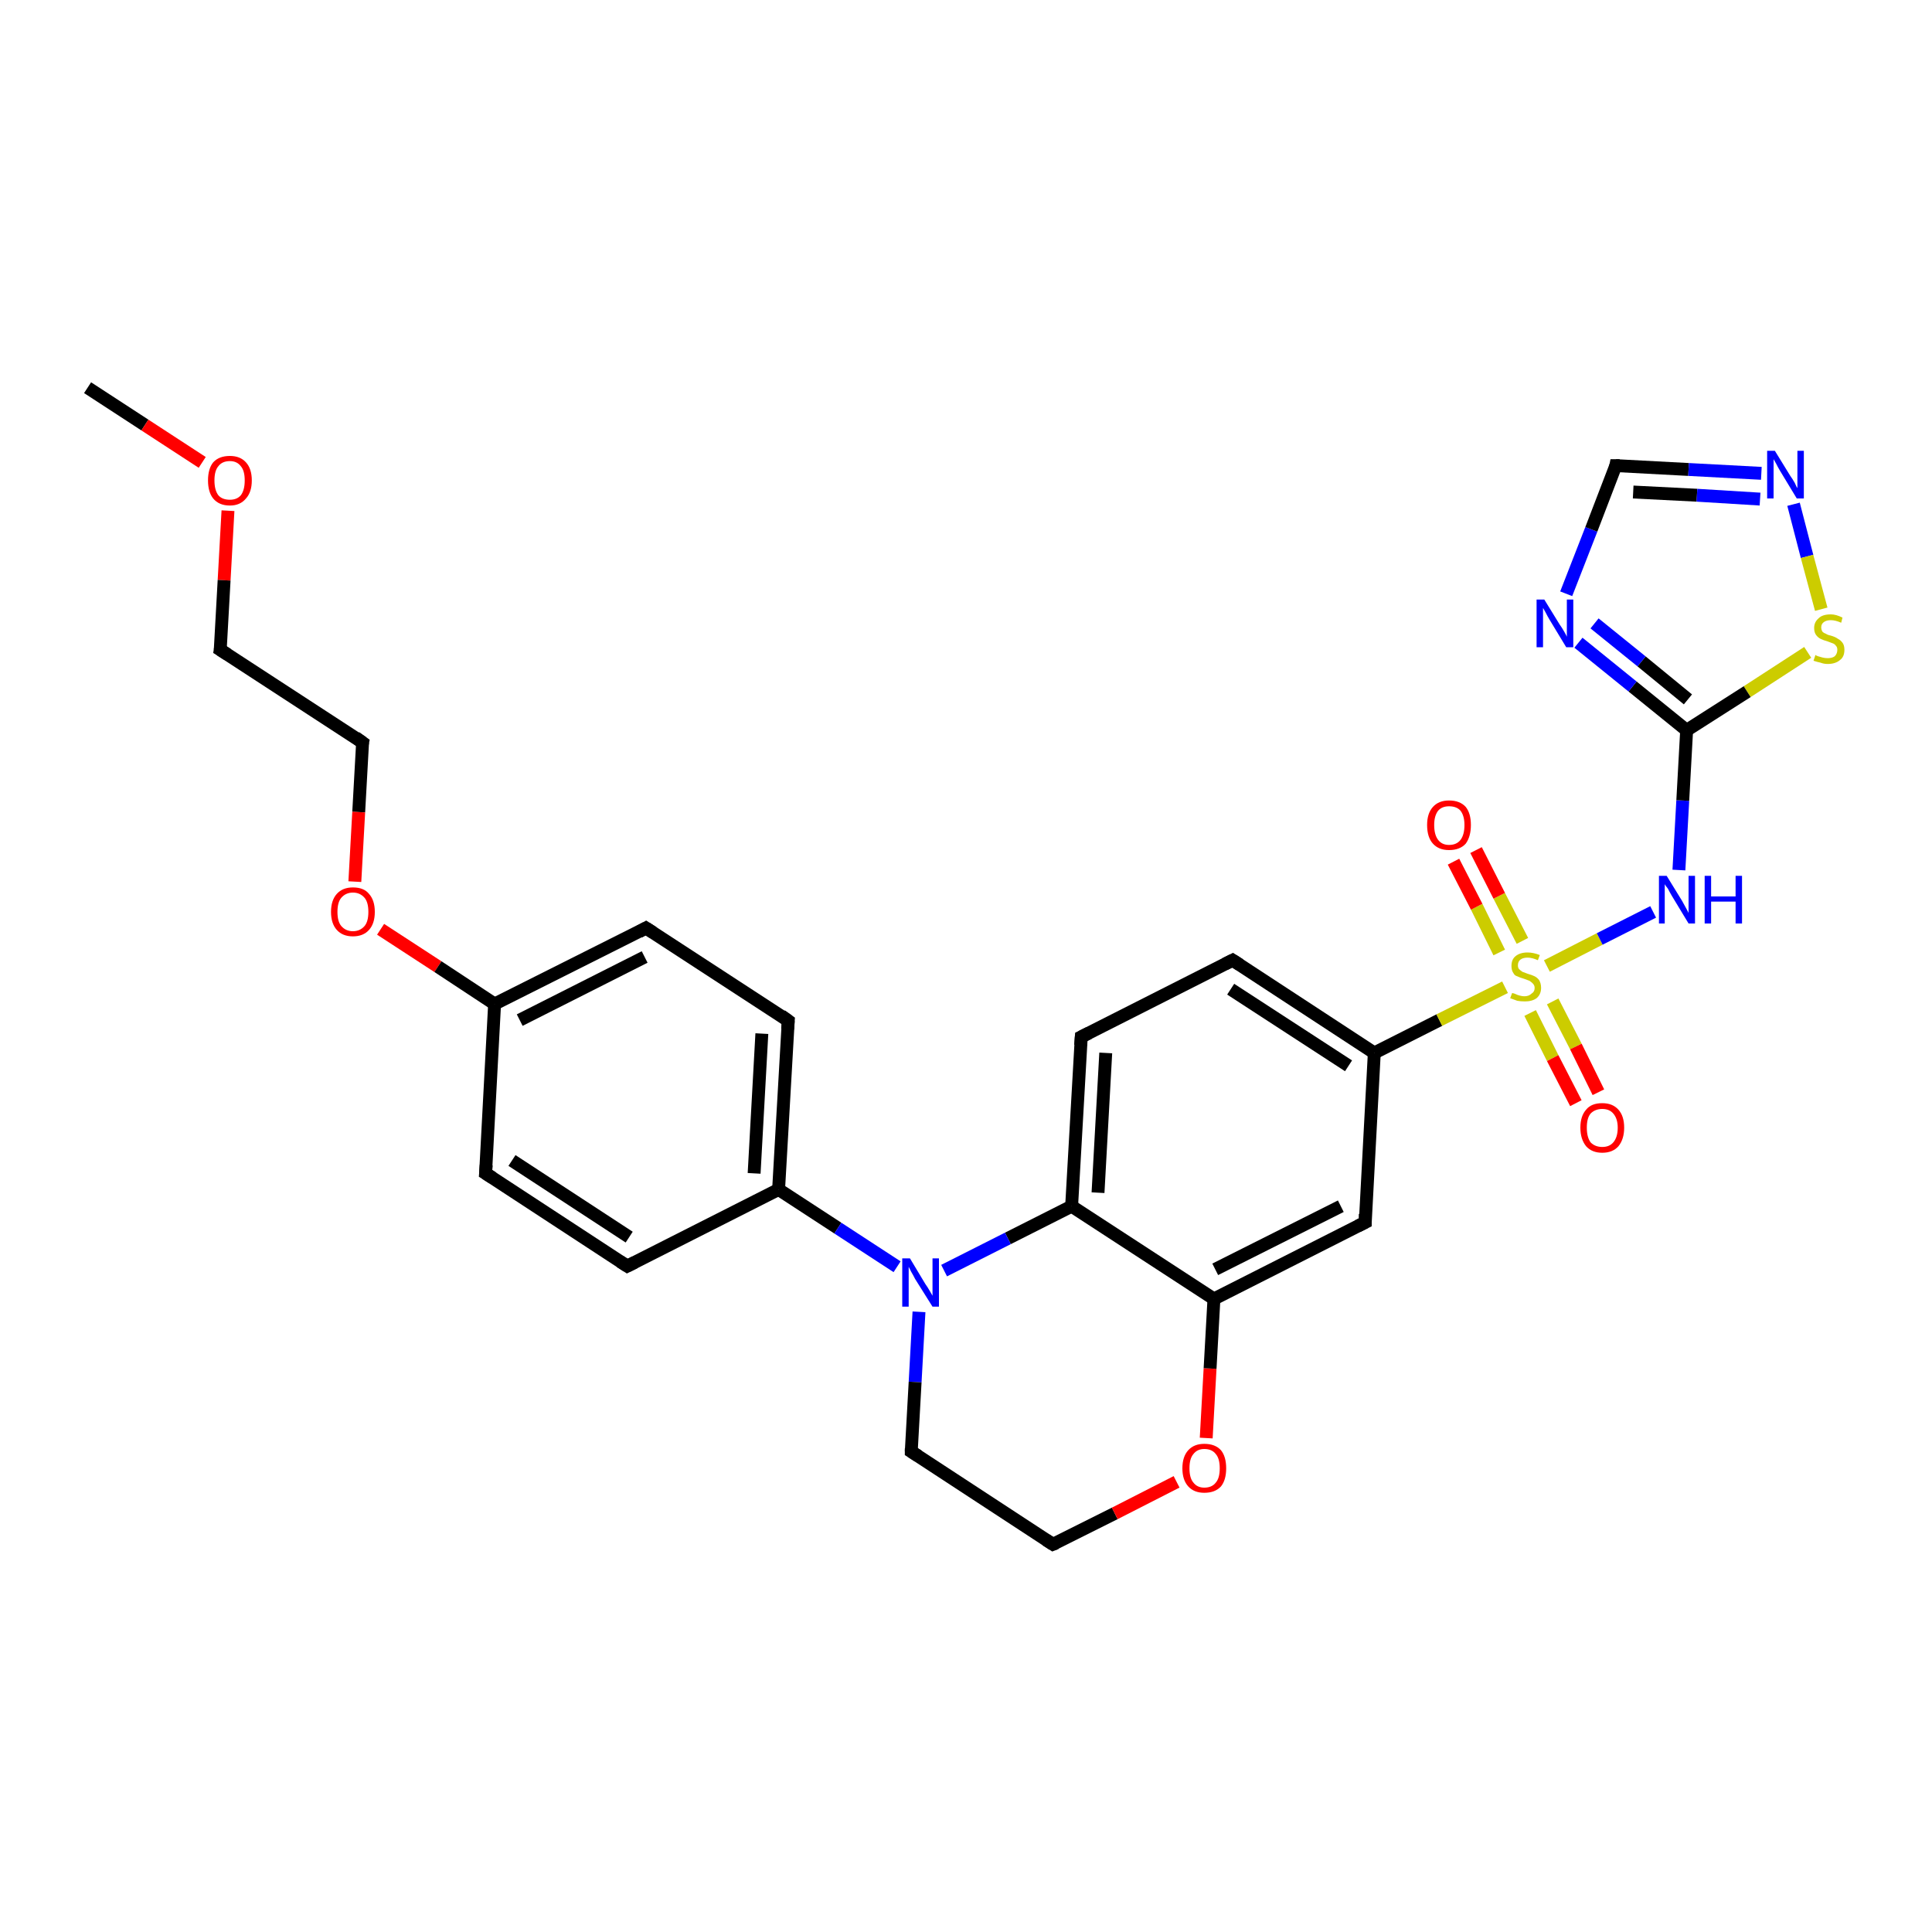 <?xml version='1.0' encoding='iso-8859-1'?>
<svg version='1.1' baseProfile='full'
              xmlns='http://www.w3.org/2000/svg'
                      xmlns:rdkit='http://www.rdkit.org/xml'
                      xmlns:xlink='http://www.w3.org/1999/xlink'
                  xml:space='preserve'
width='300px' height='300px' viewBox='0 0 300 300'>
<!-- END OF HEADER -->
<rect style='opacity:1.0;fill:#FFFFFF;stroke:none' width='300.0' height='300.0' x='0.0' y='0.0'> </rect>
<path class='bond-0 atom-0 atom-1' d='M 13.6,60.2 L 22.5,66.0' style='fill:none;fill-rule:evenodd;stroke:#000000;stroke-width:2.0px;stroke-linecap:butt;stroke-linejoin:miter;stroke-opacity:1' />
<path class='bond-0 atom-0 atom-1' d='M 22.5,66.0 L 31.4,71.8' style='fill:none;fill-rule:evenodd;stroke:#FF0000;stroke-width:2.0px;stroke-linecap:butt;stroke-linejoin:miter;stroke-opacity:1' />
<path class='bond-1 atom-1 atom-2' d='M 35.4,79.3 L 34.8,90.1' style='fill:none;fill-rule:evenodd;stroke:#FF0000;stroke-width:2.0px;stroke-linecap:butt;stroke-linejoin:miter;stroke-opacity:1' />
<path class='bond-1 atom-1 atom-2' d='M 34.8,90.1 L 34.2,100.9' style='fill:none;fill-rule:evenodd;stroke:#000000;stroke-width:2.0px;stroke-linecap:butt;stroke-linejoin:miter;stroke-opacity:1' />
<path class='bond-2 atom-2 atom-3' d='M 34.2,100.9 L 56.3,115.3' style='fill:none;fill-rule:evenodd;stroke:#000000;stroke-width:2.0px;stroke-linecap:butt;stroke-linejoin:miter;stroke-opacity:1' />
<path class='bond-3 atom-3 atom-4' d='M 56.3,115.3 L 55.7,126.1' style='fill:none;fill-rule:evenodd;stroke:#000000;stroke-width:2.0px;stroke-linecap:butt;stroke-linejoin:miter;stroke-opacity:1' />
<path class='bond-3 atom-3 atom-4' d='M 55.7,126.1 L 55.1,136.9' style='fill:none;fill-rule:evenodd;stroke:#FF0000;stroke-width:2.0px;stroke-linecap:butt;stroke-linejoin:miter;stroke-opacity:1' />
<path class='bond-4 atom-4 atom-5' d='M 59.1,144.3 L 68.0,150.1' style='fill:none;fill-rule:evenodd;stroke:#FF0000;stroke-width:2.0px;stroke-linecap:butt;stroke-linejoin:miter;stroke-opacity:1' />
<path class='bond-4 atom-4 atom-5' d='M 68.0,150.1 L 76.8,155.9' style='fill:none;fill-rule:evenodd;stroke:#000000;stroke-width:2.0px;stroke-linecap:butt;stroke-linejoin:miter;stroke-opacity:1' />
<path class='bond-5 atom-5 atom-6' d='M 76.8,155.9 L 100.3,144.1' style='fill:none;fill-rule:evenodd;stroke:#000000;stroke-width:2.0px;stroke-linecap:butt;stroke-linejoin:miter;stroke-opacity:1' />
<path class='bond-5 atom-5 atom-6' d='M 80.7,158.4 L 100.1,148.6' style='fill:none;fill-rule:evenodd;stroke:#000000;stroke-width:2.0px;stroke-linecap:butt;stroke-linejoin:miter;stroke-opacity:1' />
<path class='bond-6 atom-6 atom-7' d='M 100.3,144.1 L 122.4,158.5' style='fill:none;fill-rule:evenodd;stroke:#000000;stroke-width:2.0px;stroke-linecap:butt;stroke-linejoin:miter;stroke-opacity:1' />
<path class='bond-7 atom-7 atom-8' d='M 122.4,158.5 L 120.9,184.7' style='fill:none;fill-rule:evenodd;stroke:#000000;stroke-width:2.0px;stroke-linecap:butt;stroke-linejoin:miter;stroke-opacity:1' />
<path class='bond-7 atom-7 atom-8' d='M 118.3,160.5 L 117.1,182.2' style='fill:none;fill-rule:evenodd;stroke:#000000;stroke-width:2.0px;stroke-linecap:butt;stroke-linejoin:miter;stroke-opacity:1' />
<path class='bond-8 atom-8 atom-9' d='M 120.9,184.7 L 97.4,196.6' style='fill:none;fill-rule:evenodd;stroke:#000000;stroke-width:2.0px;stroke-linecap:butt;stroke-linejoin:miter;stroke-opacity:1' />
<path class='bond-9 atom-9 atom-10' d='M 97.4,196.6 L 75.4,182.2' style='fill:none;fill-rule:evenodd;stroke:#000000;stroke-width:2.0px;stroke-linecap:butt;stroke-linejoin:miter;stroke-opacity:1' />
<path class='bond-9 atom-9 atom-10' d='M 97.7,192.1 L 79.5,180.2' style='fill:none;fill-rule:evenodd;stroke:#000000;stroke-width:2.0px;stroke-linecap:butt;stroke-linejoin:miter;stroke-opacity:1' />
<path class='bond-10 atom-8 atom-11' d='M 120.9,184.7 L 130.1,190.7' style='fill:none;fill-rule:evenodd;stroke:#000000;stroke-width:2.0px;stroke-linecap:butt;stroke-linejoin:miter;stroke-opacity:1' />
<path class='bond-10 atom-8 atom-11' d='M 130.1,190.7 L 139.3,196.7' style='fill:none;fill-rule:evenodd;stroke:#0000FF;stroke-width:2.0px;stroke-linecap:butt;stroke-linejoin:miter;stroke-opacity:1' />
<path class='bond-11 atom-11 atom-12' d='M 142.7,203.7 L 142.1,214.6' style='fill:none;fill-rule:evenodd;stroke:#0000FF;stroke-width:2.0px;stroke-linecap:butt;stroke-linejoin:miter;stroke-opacity:1' />
<path class='bond-11 atom-11 atom-12' d='M 142.1,214.6 L 141.5,225.4' style='fill:none;fill-rule:evenodd;stroke:#000000;stroke-width:2.0px;stroke-linecap:butt;stroke-linejoin:miter;stroke-opacity:1' />
<path class='bond-12 atom-12 atom-13' d='M 141.5,225.4 L 163.5,239.8' style='fill:none;fill-rule:evenodd;stroke:#000000;stroke-width:2.0px;stroke-linecap:butt;stroke-linejoin:miter;stroke-opacity:1' />
<path class='bond-13 atom-13 atom-14' d='M 163.5,239.8 L 173.1,235.0' style='fill:none;fill-rule:evenodd;stroke:#000000;stroke-width:2.0px;stroke-linecap:butt;stroke-linejoin:miter;stroke-opacity:1' />
<path class='bond-13 atom-13 atom-14' d='M 173.1,235.0 L 182.7,230.1' style='fill:none;fill-rule:evenodd;stroke:#FF0000;stroke-width:2.0px;stroke-linecap:butt;stroke-linejoin:miter;stroke-opacity:1' />
<path class='bond-14 atom-14 atom-15' d='M 187.3,223.3 L 187.9,212.5' style='fill:none;fill-rule:evenodd;stroke:#FF0000;stroke-width:2.0px;stroke-linecap:butt;stroke-linejoin:miter;stroke-opacity:1' />
<path class='bond-14 atom-14 atom-15' d='M 187.9,212.5 L 188.5,201.7' style='fill:none;fill-rule:evenodd;stroke:#000000;stroke-width:2.0px;stroke-linecap:butt;stroke-linejoin:miter;stroke-opacity:1' />
<path class='bond-15 atom-15 atom-16' d='M 188.5,201.7 L 212.0,189.8' style='fill:none;fill-rule:evenodd;stroke:#000000;stroke-width:2.0px;stroke-linecap:butt;stroke-linejoin:miter;stroke-opacity:1' />
<path class='bond-15 atom-15 atom-16' d='M 188.7,197.1 L 208.2,187.3' style='fill:none;fill-rule:evenodd;stroke:#000000;stroke-width:2.0px;stroke-linecap:butt;stroke-linejoin:miter;stroke-opacity:1' />
<path class='bond-16 atom-16 atom-17' d='M 212.0,189.8 L 213.4,163.5' style='fill:none;fill-rule:evenodd;stroke:#000000;stroke-width:2.0px;stroke-linecap:butt;stroke-linejoin:miter;stroke-opacity:1' />
<path class='bond-17 atom-17 atom-18' d='M 213.4,163.5 L 191.4,149.1' style='fill:none;fill-rule:evenodd;stroke:#000000;stroke-width:2.0px;stroke-linecap:butt;stroke-linejoin:miter;stroke-opacity:1' />
<path class='bond-17 atom-17 atom-18' d='M 209.4,165.5 L 191.1,153.6' style='fill:none;fill-rule:evenodd;stroke:#000000;stroke-width:2.0px;stroke-linecap:butt;stroke-linejoin:miter;stroke-opacity:1' />
<path class='bond-18 atom-18 atom-19' d='M 191.4,149.1 L 167.9,161.0' style='fill:none;fill-rule:evenodd;stroke:#000000;stroke-width:2.0px;stroke-linecap:butt;stroke-linejoin:miter;stroke-opacity:1' />
<path class='bond-19 atom-19 atom-20' d='M 167.9,161.0 L 166.4,187.3' style='fill:none;fill-rule:evenodd;stroke:#000000;stroke-width:2.0px;stroke-linecap:butt;stroke-linejoin:miter;stroke-opacity:1' />
<path class='bond-19 atom-19 atom-20' d='M 171.7,163.5 L 170.5,185.2' style='fill:none;fill-rule:evenodd;stroke:#000000;stroke-width:2.0px;stroke-linecap:butt;stroke-linejoin:miter;stroke-opacity:1' />
<path class='bond-20 atom-17 atom-21' d='M 213.4,163.5 L 223.5,158.4' style='fill:none;fill-rule:evenodd;stroke:#000000;stroke-width:2.0px;stroke-linecap:butt;stroke-linejoin:miter;stroke-opacity:1' />
<path class='bond-20 atom-17 atom-21' d='M 223.5,158.4 L 233.7,153.3' style='fill:none;fill-rule:evenodd;stroke:#CCCC00;stroke-width:2.0px;stroke-linecap:butt;stroke-linejoin:miter;stroke-opacity:1' />
<path class='bond-21 atom-21 atom-22' d='M 237.6,157.3 L 241.1,164.3' style='fill:none;fill-rule:evenodd;stroke:#CCCC00;stroke-width:2.0px;stroke-linecap:butt;stroke-linejoin:miter;stroke-opacity:1' />
<path class='bond-21 atom-21 atom-22' d='M 241.1,164.3 L 244.7,171.3' style='fill:none;fill-rule:evenodd;stroke:#FF0000;stroke-width:2.0px;stroke-linecap:butt;stroke-linejoin:miter;stroke-opacity:1' />
<path class='bond-21 atom-21 atom-22' d='M 241.1,155.5 L 244.7,162.5' style='fill:none;fill-rule:evenodd;stroke:#CCCC00;stroke-width:2.0px;stroke-linecap:butt;stroke-linejoin:miter;stroke-opacity:1' />
<path class='bond-21 atom-21 atom-22' d='M 244.7,162.5 L 248.2,169.6' style='fill:none;fill-rule:evenodd;stroke:#FF0000;stroke-width:2.0px;stroke-linecap:butt;stroke-linejoin:miter;stroke-opacity:1' />
<path class='bond-22 atom-21 atom-23' d='M 236.4,146.1 L 232.8,139.1' style='fill:none;fill-rule:evenodd;stroke:#CCCC00;stroke-width:2.0px;stroke-linecap:butt;stroke-linejoin:miter;stroke-opacity:1' />
<path class='bond-22 atom-21 atom-23' d='M 232.8,139.1 L 229.2,132.0' style='fill:none;fill-rule:evenodd;stroke:#FF0000;stroke-width:2.0px;stroke-linecap:butt;stroke-linejoin:miter;stroke-opacity:1' />
<path class='bond-22 atom-21 atom-23' d='M 232.8,147.9 L 229.3,140.8' style='fill:none;fill-rule:evenodd;stroke:#CCCC00;stroke-width:2.0px;stroke-linecap:butt;stroke-linejoin:miter;stroke-opacity:1' />
<path class='bond-22 atom-21 atom-23' d='M 229.3,140.8 L 225.7,133.8' style='fill:none;fill-rule:evenodd;stroke:#FF0000;stroke-width:2.0px;stroke-linecap:butt;stroke-linejoin:miter;stroke-opacity:1' />
<path class='bond-23 atom-21 atom-24' d='M 240.2,150.0 L 248.4,145.8' style='fill:none;fill-rule:evenodd;stroke:#CCCC00;stroke-width:2.0px;stroke-linecap:butt;stroke-linejoin:miter;stroke-opacity:1' />
<path class='bond-23 atom-21 atom-24' d='M 248.4,145.8 L 256.7,141.6' style='fill:none;fill-rule:evenodd;stroke:#0000FF;stroke-width:2.0px;stroke-linecap:butt;stroke-linejoin:miter;stroke-opacity:1' />
<path class='bond-24 atom-24 atom-25' d='M 260.7,135.1 L 261.3,124.3' style='fill:none;fill-rule:evenodd;stroke:#0000FF;stroke-width:2.0px;stroke-linecap:butt;stroke-linejoin:miter;stroke-opacity:1' />
<path class='bond-24 atom-24 atom-25' d='M 261.3,124.3 L 261.9,113.4' style='fill:none;fill-rule:evenodd;stroke:#000000;stroke-width:2.0px;stroke-linecap:butt;stroke-linejoin:miter;stroke-opacity:1' />
<path class='bond-25 atom-25 atom-26' d='M 261.9,113.4 L 253.5,106.6' style='fill:none;fill-rule:evenodd;stroke:#000000;stroke-width:2.0px;stroke-linecap:butt;stroke-linejoin:miter;stroke-opacity:1' />
<path class='bond-25 atom-25 atom-26' d='M 253.5,106.6 L 245.1,99.8' style='fill:none;fill-rule:evenodd;stroke:#0000FF;stroke-width:2.0px;stroke-linecap:butt;stroke-linejoin:miter;stroke-opacity:1' />
<path class='bond-25 atom-25 atom-26' d='M 262.1,108.6 L 254.9,102.7' style='fill:none;fill-rule:evenodd;stroke:#000000;stroke-width:2.0px;stroke-linecap:butt;stroke-linejoin:miter;stroke-opacity:1' />
<path class='bond-25 atom-25 atom-26' d='M 254.9,102.7 L 247.6,96.8' style='fill:none;fill-rule:evenodd;stroke:#0000FF;stroke-width:2.0px;stroke-linecap:butt;stroke-linejoin:miter;stroke-opacity:1' />
<path class='bond-26 atom-26 atom-27' d='M 243.2,92.2 L 247.1,82.2' style='fill:none;fill-rule:evenodd;stroke:#0000FF;stroke-width:2.0px;stroke-linecap:butt;stroke-linejoin:miter;stroke-opacity:1' />
<path class='bond-26 atom-26 atom-27' d='M 247.1,82.2 L 250.9,72.3' style='fill:none;fill-rule:evenodd;stroke:#000000;stroke-width:2.0px;stroke-linecap:butt;stroke-linejoin:miter;stroke-opacity:1' />
<path class='bond-27 atom-27 atom-28' d='M 250.9,72.3 L 262.2,72.9' style='fill:none;fill-rule:evenodd;stroke:#000000;stroke-width:2.0px;stroke-linecap:butt;stroke-linejoin:miter;stroke-opacity:1' />
<path class='bond-27 atom-27 atom-28' d='M 262.2,72.9 L 273.5,73.5' style='fill:none;fill-rule:evenodd;stroke:#0000FF;stroke-width:2.0px;stroke-linecap:butt;stroke-linejoin:miter;stroke-opacity:1' />
<path class='bond-27 atom-27 atom-28' d='M 253.6,76.4 L 263.5,76.9' style='fill:none;fill-rule:evenodd;stroke:#000000;stroke-width:2.0px;stroke-linecap:butt;stroke-linejoin:miter;stroke-opacity:1' />
<path class='bond-27 atom-27 atom-28' d='M 263.5,76.9 L 273.3,77.5' style='fill:none;fill-rule:evenodd;stroke:#0000FF;stroke-width:2.0px;stroke-linecap:butt;stroke-linejoin:miter;stroke-opacity:1' />
<path class='bond-28 atom-28 atom-29' d='M 278.5,78.3 L 280.6,86.4' style='fill:none;fill-rule:evenodd;stroke:#0000FF;stroke-width:2.0px;stroke-linecap:butt;stroke-linejoin:miter;stroke-opacity:1' />
<path class='bond-28 atom-28 atom-29' d='M 280.6,86.4 L 282.8,94.6' style='fill:none;fill-rule:evenodd;stroke:#CCCC00;stroke-width:2.0px;stroke-linecap:butt;stroke-linejoin:miter;stroke-opacity:1' />
<path class='bond-29 atom-10 atom-5' d='M 75.4,182.2 L 76.8,155.9' style='fill:none;fill-rule:evenodd;stroke:#000000;stroke-width:2.0px;stroke-linecap:butt;stroke-linejoin:miter;stroke-opacity:1' />
<path class='bond-30 atom-20 atom-11' d='M 166.4,187.3 L 156.5,192.3' style='fill:none;fill-rule:evenodd;stroke:#000000;stroke-width:2.0px;stroke-linecap:butt;stroke-linejoin:miter;stroke-opacity:1' />
<path class='bond-30 atom-20 atom-11' d='M 156.5,192.3 L 146.6,197.3' style='fill:none;fill-rule:evenodd;stroke:#0000FF;stroke-width:2.0px;stroke-linecap:butt;stroke-linejoin:miter;stroke-opacity:1' />
<path class='bond-31 atom-29 atom-25' d='M 280.7,101.3 L 271.3,107.4' style='fill:none;fill-rule:evenodd;stroke:#CCCC00;stroke-width:2.0px;stroke-linecap:butt;stroke-linejoin:miter;stroke-opacity:1' />
<path class='bond-31 atom-29 atom-25' d='M 271.3,107.4 L 261.9,113.4' style='fill:none;fill-rule:evenodd;stroke:#000000;stroke-width:2.0px;stroke-linecap:butt;stroke-linejoin:miter;stroke-opacity:1' />
<path class='bond-32 atom-20 atom-15' d='M 166.4,187.3 L 188.5,201.7' style='fill:none;fill-rule:evenodd;stroke:#000000;stroke-width:2.0px;stroke-linecap:butt;stroke-linejoin:miter;stroke-opacity:1' />
<path d='M 34.3,100.3 L 34.2,100.9 L 35.3,101.6' style='fill:none;stroke:#000000;stroke-width:2.0px;stroke-linecap:butt;stroke-linejoin:miter;stroke-opacity:1;' />
<path d='M 55.2,114.5 L 56.3,115.3 L 56.2,115.8' style='fill:none;stroke:#000000;stroke-width:2.0px;stroke-linecap:butt;stroke-linejoin:miter;stroke-opacity:1;' />
<path d='M 99.2,144.7 L 100.3,144.1 L 101.4,144.8' style='fill:none;stroke:#000000;stroke-width:2.0px;stroke-linecap:butt;stroke-linejoin:miter;stroke-opacity:1;' />
<path d='M 121.3,157.7 L 122.4,158.5 L 122.3,159.8' style='fill:none;stroke:#000000;stroke-width:2.0px;stroke-linecap:butt;stroke-linejoin:miter;stroke-opacity:1;' />
<path d='M 98.6,196.0 L 97.4,196.6 L 96.3,195.9' style='fill:none;stroke:#000000;stroke-width:2.0px;stroke-linecap:butt;stroke-linejoin:miter;stroke-opacity:1;' />
<path d='M 76.5,182.9 L 75.4,182.2 L 75.5,180.9' style='fill:none;stroke:#000000;stroke-width:2.0px;stroke-linecap:butt;stroke-linejoin:miter;stroke-opacity:1;' />
<path d='M 141.5,224.9 L 141.5,225.4 L 142.6,226.1' style='fill:none;stroke:#000000;stroke-width:2.0px;stroke-linecap:butt;stroke-linejoin:miter;stroke-opacity:1;' />
<path d='M 162.4,239.1 L 163.5,239.8 L 164.0,239.6' style='fill:none;stroke:#000000;stroke-width:2.0px;stroke-linecap:butt;stroke-linejoin:miter;stroke-opacity:1;' />
<path d='M 210.8,190.4 L 212.0,189.8 L 212.0,188.5' style='fill:none;stroke:#000000;stroke-width:2.0px;stroke-linecap:butt;stroke-linejoin:miter;stroke-opacity:1;' />
<path d='M 192.5,149.8 L 191.4,149.1 L 190.2,149.7' style='fill:none;stroke:#000000;stroke-width:2.0px;stroke-linecap:butt;stroke-linejoin:miter;stroke-opacity:1;' />
<path d='M 169.1,160.4 L 167.9,161.0 L 167.8,162.3' style='fill:none;stroke:#000000;stroke-width:2.0px;stroke-linecap:butt;stroke-linejoin:miter;stroke-opacity:1;' />
<path d='M 250.8,72.8 L 250.9,72.3 L 251.5,72.3' style='fill:none;stroke:#000000;stroke-width:2.0px;stroke-linecap:butt;stroke-linejoin:miter;stroke-opacity:1;' />
<path class='atom-1' d='M 32.3 74.6
Q 32.3 72.8, 33.1 71.8
Q 34.0 70.8, 35.7 70.8
Q 37.3 70.8, 38.2 71.8
Q 39.1 72.8, 39.1 74.6
Q 39.1 76.4, 38.2 77.4
Q 37.3 78.5, 35.7 78.5
Q 34.0 78.5, 33.1 77.4
Q 32.3 76.4, 32.3 74.6
M 35.7 77.6
Q 36.8 77.6, 37.4 76.9
Q 38.0 76.1, 38.0 74.6
Q 38.0 73.1, 37.4 72.4
Q 36.8 71.6, 35.7 71.6
Q 34.5 71.6, 33.9 72.4
Q 33.3 73.1, 33.3 74.6
Q 33.3 76.1, 33.9 76.9
Q 34.5 77.6, 35.7 77.6
' fill='#FF0000'/>
<path class='atom-4' d='M 51.4 141.6
Q 51.4 139.8, 52.3 138.8
Q 53.2 137.8, 54.8 137.8
Q 56.5 137.8, 57.3 138.8
Q 58.2 139.8, 58.2 141.6
Q 58.2 143.4, 57.3 144.4
Q 56.4 145.4, 54.8 145.4
Q 53.2 145.4, 52.3 144.4
Q 51.4 143.4, 51.4 141.6
M 54.8 144.6
Q 55.9 144.6, 56.6 143.8
Q 57.2 143.1, 57.2 141.6
Q 57.2 140.1, 56.6 139.4
Q 55.9 138.6, 54.8 138.6
Q 53.7 138.6, 53.0 139.4
Q 52.4 140.1, 52.4 141.6
Q 52.4 143.1, 53.0 143.8
Q 53.7 144.6, 54.8 144.6
' fill='#FF0000'/>
<path class='atom-11' d='M 141.3 195.4
L 143.7 199.4
Q 144.0 199.8, 144.4 200.5
Q 144.8 201.2, 144.8 201.2
L 144.8 195.4
L 145.8 195.4
L 145.8 202.9
L 144.8 202.9
L 142.1 198.6
Q 141.8 198.0, 141.5 197.5
Q 141.2 196.9, 141.1 196.7
L 141.1 202.9
L 140.1 202.9
L 140.1 195.4
L 141.3 195.4
' fill='#0000FF'/>
<path class='atom-14' d='M 183.6 228.0
Q 183.6 226.2, 184.5 225.2
Q 185.4 224.2, 187.0 224.2
Q 188.7 224.2, 189.6 225.2
Q 190.4 226.2, 190.4 228.0
Q 190.4 229.8, 189.6 230.8
Q 188.7 231.8, 187.0 231.8
Q 185.4 231.8, 184.5 230.8
Q 183.6 229.8, 183.6 228.0
M 187.0 231.0
Q 188.2 231.0, 188.8 230.2
Q 189.4 229.5, 189.4 228.0
Q 189.4 226.5, 188.8 225.8
Q 188.2 225.0, 187.0 225.0
Q 185.9 225.0, 185.3 225.8
Q 184.7 226.5, 184.7 228.0
Q 184.7 229.5, 185.3 230.2
Q 185.9 231.0, 187.0 231.0
' fill='#FF0000'/>
<path class='atom-21' d='M 234.8 154.2
Q 234.9 154.2, 235.2 154.3
Q 235.6 154.5, 236.0 154.6
Q 236.4 154.7, 236.7 154.7
Q 237.4 154.7, 237.8 154.3
Q 238.3 154.0, 238.3 153.4
Q 238.3 153.0, 238.0 152.7
Q 237.8 152.5, 237.5 152.3
Q 237.2 152.2, 236.7 152.0
Q 236.0 151.8, 235.6 151.6
Q 235.2 151.5, 235.0 151.1
Q 234.7 150.7, 234.7 150.0
Q 234.7 149.0, 235.3 148.5
Q 236.0 147.9, 237.2 147.9
Q 238.1 147.9, 239.1 148.3
L 238.8 149.1
Q 237.9 148.7, 237.2 148.7
Q 236.5 148.7, 236.1 149.0
Q 235.7 149.3, 235.7 149.9
Q 235.7 150.3, 235.9 150.5
Q 236.1 150.7, 236.4 150.9
Q 236.7 151.0, 237.2 151.2
Q 237.9 151.4, 238.3 151.6
Q 238.7 151.8, 239.0 152.2
Q 239.3 152.7, 239.3 153.4
Q 239.3 154.4, 238.6 155.0
Q 237.9 155.5, 236.8 155.5
Q 236.1 155.5, 235.6 155.4
Q 235.1 155.2, 234.5 155.0
L 234.8 154.2
' fill='#CCCC00'/>
<path class='atom-22' d='M 245.4 175.1
Q 245.4 173.3, 246.3 172.3
Q 247.1 171.3, 248.8 171.3
Q 250.4 171.3, 251.3 172.3
Q 252.2 173.3, 252.2 175.1
Q 252.2 176.9, 251.3 178.0
Q 250.4 179.0, 248.8 179.0
Q 247.2 179.0, 246.3 178.0
Q 245.4 176.9, 245.4 175.1
M 248.8 178.1
Q 249.9 178.1, 250.5 177.4
Q 251.2 176.6, 251.2 175.1
Q 251.2 173.7, 250.5 172.9
Q 249.9 172.2, 248.8 172.2
Q 247.7 172.2, 247.0 172.9
Q 246.4 173.6, 246.4 175.1
Q 246.4 176.6, 247.0 177.4
Q 247.7 178.1, 248.8 178.1
' fill='#FF0000'/>
<path class='atom-23' d='M 221.6 128.1
Q 221.6 126.3, 222.5 125.3
Q 223.4 124.3, 225.0 124.3
Q 226.7 124.3, 227.6 125.3
Q 228.4 126.3, 228.4 128.1
Q 228.4 129.9, 227.6 131.0
Q 226.7 132.0, 225.0 132.0
Q 223.4 132.0, 222.5 131.0
Q 221.6 130.0, 221.6 128.1
M 225.0 131.2
Q 226.2 131.2, 226.8 130.4
Q 227.4 129.6, 227.4 128.1
Q 227.4 126.7, 226.8 125.9
Q 226.2 125.2, 225.0 125.2
Q 223.9 125.2, 223.3 125.9
Q 222.7 126.7, 222.7 128.1
Q 222.7 129.6, 223.3 130.4
Q 223.9 131.2, 225.0 131.2
' fill='#FF0000'/>
<path class='atom-24' d='M 258.8 136.0
L 261.2 139.9
Q 261.4 140.3, 261.8 141.0
Q 262.2 141.7, 262.2 141.8
L 262.2 136.0
L 263.2 136.0
L 263.2 143.4
L 262.2 143.4
L 259.6 139.1
Q 259.3 138.6, 259.0 138.0
Q 258.6 137.5, 258.5 137.3
L 258.5 143.4
L 257.6 143.4
L 257.6 136.0
L 258.8 136.0
' fill='#0000FF'/>
<path class='atom-24' d='M 264.7 136.0
L 265.7 136.0
L 265.7 139.2
L 269.5 139.2
L 269.5 136.0
L 270.5 136.0
L 270.5 143.4
L 269.5 143.4
L 269.5 140.0
L 265.7 140.0
L 265.7 143.4
L 264.7 143.4
L 264.7 136.0
' fill='#0000FF'/>
<path class='atom-26' d='M 239.8 93.1
L 242.2 97.0
Q 242.5 97.4, 242.9 98.1
Q 243.3 98.8, 243.3 98.9
L 243.3 93.1
L 244.3 93.1
L 244.3 100.5
L 243.2 100.5
L 240.6 96.2
Q 240.3 95.7, 240.0 95.1
Q 239.7 94.6, 239.6 94.4
L 239.6 100.5
L 238.6 100.5
L 238.6 93.1
L 239.8 93.1
' fill='#0000FF'/>
<path class='atom-28' d='M 275.6 70.0
L 278.0 73.9
Q 278.3 74.3, 278.7 75.0
Q 279.0 75.7, 279.1 75.8
L 279.1 70.0
L 280.1 70.0
L 280.1 77.4
L 279.0 77.4
L 276.4 73.1
Q 276.1 72.6, 275.8 72.0
Q 275.5 71.5, 275.4 71.3
L 275.4 77.4
L 274.4 77.4
L 274.4 70.0
L 275.6 70.0
' fill='#0000FF'/>
<path class='atom-29' d='M 281.9 101.7
Q 282.0 101.8, 282.3 101.9
Q 282.6 102.0, 283.0 102.1
Q 283.4 102.2, 283.8 102.2
Q 284.5 102.2, 284.9 101.9
Q 285.3 101.5, 285.3 100.9
Q 285.3 100.5, 285.1 100.3
Q 284.9 100.0, 284.6 99.9
Q 284.3 99.8, 283.8 99.6
Q 283.1 99.4, 282.7 99.2
Q 282.3 99.0, 282.0 98.6
Q 281.7 98.2, 281.7 97.5
Q 281.7 96.6, 282.4 96.0
Q 283.0 95.4, 284.3 95.4
Q 285.1 95.4, 286.1 95.9
L 285.9 96.7
Q 285.0 96.3, 284.3 96.3
Q 283.6 96.3, 283.2 96.6
Q 282.8 96.9, 282.8 97.4
Q 282.8 97.8, 283.0 98.1
Q 283.2 98.3, 283.5 98.4
Q 283.8 98.6, 284.3 98.7
Q 285.0 98.9, 285.4 99.2
Q 285.8 99.4, 286.1 99.8
Q 286.4 100.2, 286.4 100.9
Q 286.4 102.0, 285.7 102.5
Q 285.0 103.1, 283.8 103.1
Q 283.2 103.1, 282.7 102.9
Q 282.2 102.8, 281.6 102.6
L 281.9 101.7
' fill='#CCCC00'/>
</svg>

